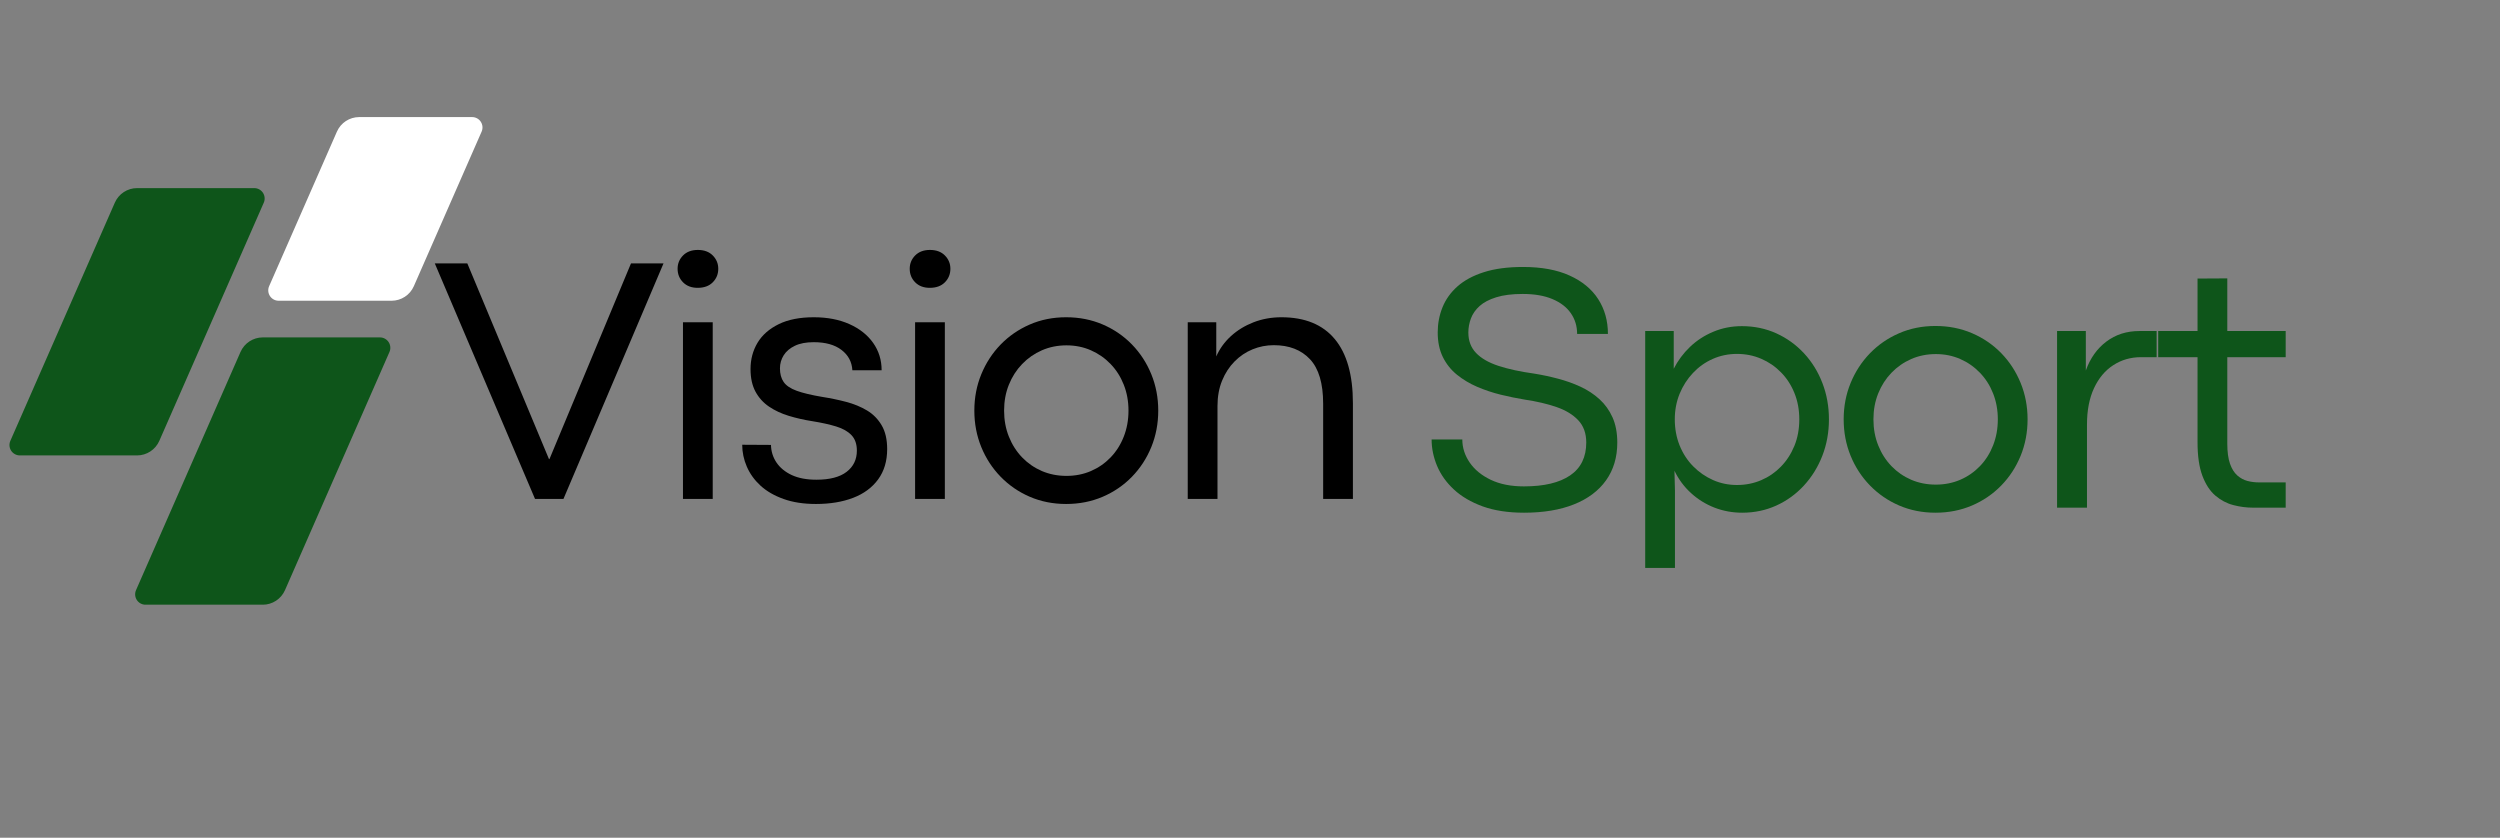 <?xml version="1.0" encoding="UTF-8"?>
<svg xmlns="http://www.w3.org/2000/svg" xmlns:xlink="http://www.w3.org/1999/xlink" width="940" zoomAndPan="magnify" viewBox="0 0 705 236.25" height="315" preserveAspectRatio="xMidYMid meet" version="1.0">
  <rect x="0" y="0" width="705" height="236.25" fill="#808080" stroke="none"/>
  <defs>
    <g></g>
    <clipPath id="764aa17cdf">
      <path d="M 38.023 95.148 L 110.164 95.148 L 110.164 170.809 L 38.023 170.809 Z M 38.023 95.148 " clip-rule="nonzero"></path>
    </clipPath>
    <clipPath id="e9bb60a936">
      <path d="M 74.105 95.148 L 107.145 95.148 C 108.133 95.148 109.055 95.648 109.598 96.477 C 110.137 97.305 110.227 98.352 109.828 99.258 L 80.367 166.422 C 79.273 168.918 76.805 170.531 74.078 170.531 L 41.043 170.531 C 40.055 170.531 39.129 170.031 38.59 169.203 C 38.047 168.375 37.961 167.328 38.359 166.422 L 67.82 99.258 C 68.914 96.762 71.383 95.148 74.105 95.148 Z M 74.105 95.148 " clip-rule="nonzero"></path>
    </clipPath>
    <clipPath id="337970820e">
      <path d="M 0.023 0.148 L 72.164 0.148 L 72.164 75.578 L 0.023 75.578 Z M 0.023 0.148 " clip-rule="nonzero"></path>
    </clipPath>
    <clipPath id="59c23e8eb7">
      <path d="M 36.105 0.148 L 69.145 0.148 C 70.133 0.148 71.055 0.648 71.598 1.477 C 72.137 2.305 72.227 3.352 71.828 4.258 L 42.367 71.422 C 41.273 73.918 38.805 75.531 36.078 75.531 L 3.043 75.531 C 2.055 75.531 1.129 75.031 0.59 74.203 C 0.047 73.375 -0.039 72.328 0.359 71.422 L 29.82 4.258 C 30.914 1.762 33.383 0.148 36.105 0.148 Z M 36.105 0.148 " clip-rule="nonzero"></path>
    </clipPath>
    <clipPath id="c026817a67">
      <rect x="0" width="73" y="0" height="76"></rect>
    </clipPath>
    <clipPath id="dead67f955">
      <path d="M 2.582 53.047 L 74.723 53.047 L 74.723 128.707 L 2.582 128.707 Z M 2.582 53.047 " clip-rule="nonzero"></path>
    </clipPath>
    <clipPath id="a292a452d2">
      <path d="M 38.664 53.047 L 71.703 53.047 C 72.691 53.047 73.613 53.547 74.156 54.375 C 74.695 55.203 74.785 56.25 74.387 57.156 L 44.926 124.32 C 43.832 126.816 41.363 128.43 38.637 128.43 L 5.602 128.43 C 4.613 128.43 3.688 127.93 3.148 127.102 C 2.605 126.273 2.52 125.227 2.918 124.32 L 32.379 57.156 C 33.473 54.66 35.941 53.047 38.664 53.047 Z M 38.664 53.047 " clip-rule="nonzero"></path>
    </clipPath>
    <clipPath id="655594c04d">
      <path d="M 0.582 0.047 L 72.723 0.047 L 72.723 75.473 L 0.582 75.473 Z M 0.582 0.047 " clip-rule="nonzero"></path>
    </clipPath>
    <clipPath id="c282ebc682">
      <path d="M 36.664 0.047 L 69.703 0.047 C 70.691 0.047 71.613 0.547 72.156 1.375 C 72.695 2.203 72.785 3.25 72.387 4.156 L 42.926 71.32 C 41.832 73.816 39.363 75.43 36.637 75.43 L 3.602 75.43 C 2.613 75.43 1.688 74.93 1.148 74.102 C 0.605 73.273 0.52 72.227 0.918 71.32 L 30.379 4.156 C 31.473 1.66 33.941 0.047 36.664 0.047 Z M 36.664 0.047 " clip-rule="nonzero"></path>
    </clipPath>
    <clipPath id="18b82eac0a">
      <rect x="0" width="73" y="0" height="76"></rect>
    </clipPath>
    <clipPath id="b7f6d2a0d5">
      <path d="M 75.508 33.016 L 136.207 33.016 L 136.207 84.809 L 75.508 84.809 Z M 75.508 33.016 " clip-rule="nonzero"></path>
    </clipPath>
    <clipPath id="e7ba3ceecb">
      <path d="M 101.297 33.016 L 133.133 33.016 C 134.125 33.016 135.047 33.512 135.586 34.34 C 136.129 35.172 136.215 36.215 135.816 37.121 L 116.703 80.703 C 115.609 83.199 113.141 84.809 110.414 84.809 L 78.578 84.809 C 77.59 84.809 76.668 84.312 76.125 83.484 C 75.586 82.652 75.496 81.609 75.895 80.703 L 95.012 37.121 C 96.105 34.625 98.574 33.016 101.297 33.016 Z M 101.297 33.016 " clip-rule="nonzero"></path>
    </clipPath>
    <clipPath id="696b1678a1">
      <path d="M 0.508 0.016 L 61.207 0.016 L 61.207 51.809 L 0.508 51.809 Z M 0.508 0.016 " clip-rule="nonzero"></path>
    </clipPath>
    <clipPath id="20d026ede1">
      <path d="M 26.297 0.016 L 58.133 0.016 C 59.125 0.016 60.047 0.512 60.586 1.34 C 61.129 2.172 61.215 3.215 60.816 4.121 L 41.703 47.703 C 40.609 50.199 38.141 51.809 35.414 51.809 L 3.578 51.809 C 2.59 51.809 1.668 51.312 1.125 50.484 C 0.586 49.652 0.496 48.609 0.895 47.703 L 20.012 4.121 C 21.105 1.625 23.574 0.016 26.297 0.016 Z M 26.297 0.016 " clip-rule="nonzero"></path>
    </clipPath>
    <clipPath id="becbe95a1c">
      <rect x="0" width="62" y="0" height="52"></rect>
    </clipPath>
    <clipPath id="60452c1127">
      <rect x="0" width="267" y="0" height="91"></rect>
    </clipPath>
    <clipPath id="1a74a40882">
      <path d="M 64 17 L 117 17 L 117 86.77 L 64 86.77 Z M 64 17 " clip-rule="nonzero"></path>
    </clipPath>
    <clipPath id="5ec7c927a1">
      <rect x="0" width="248" y="0" height="87"></rect>
    </clipPath>
  </defs>
  <g clip-path="url(#764aa17cdf)">
    <g clip-path="url(#e9bb60a936)">
      <g transform="matrix(1, 0, 0, 1, 38, 95)">
        <g clip-path="url(#c026817a67)">
          <g clip-path="url(#337970820e)">
            <g clip-path="url(#59c23e8eb7)">
              <path fill="#0e551a" d="M -1.441 0.148 L 73.629 0.148 L 73.629 75.516 L -1.441 75.516 Z M -1.441 0.148 " fill-opacity="1" fill-rule="nonzero"></path>
            </g>
          </g>
        </g>
      </g>
    </g>
  </g>
  <g clip-path="url(#dead67f955)">
    <g clip-path="url(#a292a452d2)">
      <g transform="matrix(1, 0, 0, 1, 2, 53)">
        <g clip-path="url(#18b82eac0a)">
          <g clip-path="url(#655594c04d)">
            <g clip-path="url(#c282ebc682)">
              <path fill="#0e551a" d="M -0.883 0.047 L 74.188 0.047 L 74.188 75.414 L -0.883 75.414 Z M -0.883 0.047 " fill-opacity="1" fill-rule="nonzero"></path>
            </g>
          </g>
        </g>
      </g>
    </g>
  </g>
  <g clip-path="url(#b7f6d2a0d5)">
    <g clip-path="url(#e7ba3ceecb)">
      <g transform="matrix(1, 0, 0, 1, 75, 33)">
        <g clip-path="url(#becbe95a1c)">
          <g clip-path="url(#696b1678a1)">
            <g clip-path="url(#20d026ede1)">
              <path fill="#ffffff" d="M -0.906 0.016 L 62.625 0.016 L 62.625 51.809 L -0.906 51.809 Z M -0.906 0.016 " fill-opacity="1" fill-rule="nonzero"></path>
            </g>
          </g>
        </g>
      </g>
    </g>
  </g>
  <g transform="matrix(1, 0, 0, 1, 121, 68)">
    <g clip-path="url(#60452c1127)">
      <g fill="#000000" fill-opacity="1">
        <g transform="translate(0.628, 72.7)">
          <g>
            <path d="M 37.266 0 L 29.25 0 L 0.984 -66.422 L 10.156 -66.422 L 33.203 -11.188 L 33.359 -11.328 L 56.312 -66.422 L 65.484 -66.422 Z M 37.266 0 "></path>
          </g>
        </g>
      </g>
      <g fill="#000000" fill-opacity="1">
        <g transform="translate(63.535, 72.7)">
          <g>
            <path d="M 12.203 -59.531 C 10.484 -59.531 9.109 -60.051 8.078 -61.094 C 7.055 -62.133 6.547 -63.406 6.547 -64.906 C 6.547 -66.363 7.055 -67.613 8.078 -68.656 C 9.109 -69.695 10.5 -70.219 12.25 -70.219 C 14.039 -70.219 15.445 -69.695 16.469 -68.656 C 17.5 -67.613 18.016 -66.363 18.016 -64.906 C 18.016 -63.406 17.5 -62.133 16.469 -61.094 C 15.445 -60.051 14.023 -59.531 12.203 -59.531 Z M 16.453 0 L 8.062 0 L 8.062 -49.812 L 16.453 -49.812 Z M 16.453 0 "></path>
          </g>
        </g>
      </g>
      <g fill="#000000" fill-opacity="1">
        <g transform="translate(84.447, 72.7)">
          <g>
            <path d="M 24.656 1.422 C 21.176 1.422 18.133 0.953 15.531 0.016 C 12.926 -0.91 10.758 -2.16 9.031 -3.734 C 7.312 -5.316 6.02 -7.109 5.156 -9.109 C 4.289 -11.109 3.859 -13.164 3.859 -15.281 L 11.969 -15.234 C 12 -13.441 12.508 -11.797 13.5 -10.297 C 14.5 -8.805 15.941 -7.617 17.828 -6.734 C 19.711 -5.859 22.023 -5.422 24.766 -5.422 C 28.535 -5.422 31.379 -6.16 33.297 -7.641 C 35.223 -9.117 36.188 -11.113 36.188 -13.625 C 36.188 -15.477 35.68 -16.93 34.672 -17.984 C 33.66 -19.047 32.219 -19.863 30.344 -20.438 C 28.477 -21.008 26.242 -21.504 23.641 -21.922 C 21.328 -22.285 19.117 -22.785 17.016 -23.422 C 14.922 -24.055 13.055 -24.926 11.422 -26.031 C 9.797 -27.133 8.52 -28.547 7.594 -30.266 C 6.664 -31.992 6.203 -34.113 6.203 -36.625 C 6.203 -39.363 6.859 -41.832 8.172 -44.031 C 9.492 -46.227 11.484 -47.977 14.141 -49.281 C 16.797 -50.582 20.094 -51.234 24.031 -51.234 C 27.875 -51.234 31.227 -50.586 34.094 -49.297 C 36.957 -48.016 39.188 -46.25 40.781 -44 C 42.375 -41.75 43.172 -39.176 43.172 -36.281 L 34.922 -36.281 C 34.785 -38.656 33.766 -40.566 31.859 -42.016 C 29.961 -43.473 27.352 -44.203 24.031 -44.203 C 21.875 -44.203 20.098 -43.863 18.703 -43.188 C 17.305 -42.52 16.254 -41.625 15.547 -40.5 C 14.848 -39.383 14.5 -38.16 14.5 -36.828 C 14.5 -35.266 14.848 -33.977 15.547 -32.969 C 16.254 -31.957 17.477 -31.133 19.219 -30.5 C 20.957 -29.863 23.375 -29.285 26.469 -28.766 C 28.75 -28.41 30.977 -27.945 33.156 -27.375 C 35.344 -26.801 37.305 -25.992 39.047 -24.953 C 40.785 -23.91 42.164 -22.508 43.188 -20.75 C 44.219 -19 44.734 -16.77 44.734 -14.062 C 44.734 -10.676 43.883 -7.828 42.188 -5.516 C 40.5 -3.203 38.148 -1.469 35.141 -0.312 C 32.129 0.844 28.633 1.422 24.656 1.422 Z M 24.656 1.422 "></path>
          </g>
        </g>
      </g>
      <g fill="#000000" fill-opacity="1">
        <g transform="translate(128.994, 72.7)">
          <g>
            <path d="M 12.203 -59.531 C 10.484 -59.531 9.109 -60.051 8.078 -61.094 C 7.055 -62.133 6.547 -63.406 6.547 -64.906 C 6.547 -66.363 7.055 -67.613 8.078 -68.656 C 9.109 -69.695 10.5 -70.219 12.25 -70.219 C 14.039 -70.219 15.445 -69.695 16.469 -68.656 C 17.5 -67.613 18.016 -66.363 18.016 -64.906 C 18.016 -63.406 17.5 -62.133 16.469 -61.094 C 15.445 -60.051 14.023 -59.531 12.203 -59.531 Z M 16.453 0 L 8.062 0 L 8.062 -49.812 L 16.453 -49.812 Z M 16.453 0 "></path>
          </g>
        </g>
      </g>
      <g fill="#000000" fill-opacity="1">
        <g transform="translate(149.906, 72.7)">
          <g>
            <path d="M 29.734 1.422 C 26.055 1.422 22.645 0.742 19.5 -0.609 C 16.363 -1.961 13.625 -3.844 11.281 -6.25 C 8.938 -8.656 7.113 -11.453 5.812 -14.641 C 4.508 -17.836 3.859 -21.258 3.859 -24.906 C 3.859 -28.551 4.508 -31.961 5.812 -35.141 C 7.113 -38.316 8.926 -41.109 11.25 -43.516 C 13.582 -45.922 16.316 -47.805 19.453 -49.172 C 22.598 -50.547 26.023 -51.234 29.734 -51.234 C 33.453 -51.234 36.891 -50.555 40.047 -49.203 C 43.203 -47.848 45.953 -45.969 48.297 -43.562 C 50.641 -41.156 52.461 -38.352 53.766 -35.156 C 55.066 -31.969 55.719 -28.551 55.719 -24.906 C 55.719 -21.258 55.066 -17.836 53.766 -14.641 C 52.461 -11.453 50.641 -8.656 48.297 -6.25 C 45.953 -3.844 43.203 -1.961 40.047 -0.609 C 36.891 0.742 33.453 1.422 29.734 1.422 Z M 29.844 -6.5 C 32.312 -6.5 34.602 -6.953 36.719 -7.859 C 38.844 -8.773 40.703 -10.062 42.297 -11.719 C 43.891 -13.383 45.125 -15.336 46 -17.578 C 46.883 -19.828 47.328 -22.27 47.328 -24.906 C 47.328 -27.539 46.883 -29.973 46 -32.203 C 45.125 -34.43 43.891 -36.375 42.297 -38.031 C 40.703 -39.695 38.844 -40.992 36.719 -41.922 C 34.602 -42.848 32.312 -43.312 29.844 -43.312 C 27.363 -43.312 25.055 -42.848 22.922 -41.922 C 20.797 -40.992 18.93 -39.695 17.328 -38.031 C 15.734 -36.375 14.488 -34.43 13.594 -32.203 C 12.695 -29.973 12.25 -27.539 12.25 -24.906 C 12.25 -22.27 12.695 -19.828 13.594 -17.578 C 14.488 -15.336 15.734 -13.383 17.328 -11.719 C 18.93 -10.062 20.797 -8.773 22.922 -7.859 C 25.055 -6.953 27.363 -6.5 29.844 -6.5 Z M 29.844 -6.5 "></path>
          </g>
        </g>
      </g>
      <g fill="#000000" fill-opacity="1">
        <g transform="translate(205.879, 72.7)">
          <g>
            <path d="M 16.453 0 L 8.062 0 L 8.062 -49.812 L 16.109 -49.812 L 16.109 -40.188 C 17.055 -42.344 18.43 -44.25 20.234 -45.906 C 22.047 -47.562 24.172 -48.863 26.609 -49.812 C 29.055 -50.758 31.68 -51.234 34.484 -51.234 C 41.086 -51.234 46.098 -49.188 49.516 -45.094 C 52.93 -41.008 54.641 -34.977 54.641 -27 L 54.641 0 L 46.25 0 L 46.25 -26.859 C 46.25 -32.586 45.008 -36.77 42.531 -39.406 C 40.062 -42.039 36.66 -43.359 32.328 -43.359 C 30.242 -43.359 28.25 -42.969 26.344 -42.188 C 24.438 -41.406 22.742 -40.266 21.266 -38.766 C 19.785 -37.273 18.613 -35.473 17.75 -33.359 C 16.883 -31.242 16.453 -28.848 16.453 -26.172 Z M 16.453 0 "></path>
          </g>
        </g>
      </g>
    </g>
  </g>
  <g transform="matrix(1, 0, 0, 1, 399, 74)">
    <g clip-path="url(#5ec7c927a1)">
      <g fill="#0e551a" fill-opacity="1">
        <g transform="translate(1.059, 69.161)">
          <g>
            <path d="M 29.734 1.422 C 25.242 1.422 21.352 0.828 18.062 -0.359 C 14.781 -1.555 12.07 -3.145 9.938 -5.125 C 7.801 -7.113 6.219 -9.336 5.188 -11.797 C 4.164 -14.254 3.656 -16.734 3.656 -19.234 L 12.312 -19.234 C 12.312 -16.93 13 -14.77 14.375 -12.75 C 15.758 -10.727 17.742 -9.098 20.328 -7.859 C 22.922 -6.617 26.039 -6 29.688 -6 C 35.352 -6 39.695 -7.031 42.719 -9.094 C 45.75 -11.164 47.266 -14.254 47.266 -18.359 C 47.266 -20.961 46.508 -23.062 45 -24.656 C 43.488 -26.258 41.43 -27.504 38.828 -28.391 C 36.223 -29.285 33.258 -29.977 29.938 -30.469 C 27.719 -30.832 25.453 -31.297 23.141 -31.859 C 20.836 -32.43 18.625 -33.172 16.5 -34.078 C 14.383 -34.992 12.488 -36.129 10.812 -37.484 C 9.133 -38.836 7.805 -40.5 6.828 -42.469 C 5.859 -44.438 5.375 -46.754 5.375 -49.422 C 5.375 -51.898 5.82 -54.254 6.719 -56.484 C 7.613 -58.711 9.02 -60.68 10.938 -62.391 C 12.863 -64.098 15.348 -65.438 18.391 -66.406 C 21.43 -67.383 25.117 -67.875 29.453 -67.875 C 34.66 -67.875 39.035 -67.066 42.578 -65.453 C 46.129 -63.848 48.816 -61.629 50.641 -58.797 C 52.461 -55.961 53.375 -52.691 53.375 -48.984 L 44.688 -48.984 C 44.688 -51.191 44.098 -53.141 42.922 -54.828 C 41.754 -56.523 40.031 -57.852 37.75 -58.812 C 35.469 -59.781 32.664 -60.266 29.344 -60.266 C 26.352 -60.266 23.863 -59.953 21.875 -59.328 C 19.895 -58.711 18.332 -57.891 17.188 -56.859 C 16.051 -55.836 15.238 -54.676 14.75 -53.375 C 14.258 -52.07 14.016 -50.738 14.016 -49.375 C 14.016 -47.062 14.738 -45.145 16.188 -43.625 C 17.633 -42.113 19.742 -40.898 22.516 -39.984 C 25.285 -39.078 28.656 -38.348 32.625 -37.797 C 34.832 -37.441 37.051 -36.969 39.281 -36.375 C 41.52 -35.789 43.641 -35.035 45.641 -34.109 C 47.641 -33.18 49.422 -32.008 50.984 -30.594 C 52.547 -29.176 53.773 -27.469 54.672 -25.469 C 55.566 -23.469 56.016 -21.098 56.016 -18.359 C 56.016 -14.223 54.957 -10.672 52.844 -7.703 C 50.727 -4.742 47.707 -2.484 43.781 -0.922 C 39.852 0.641 35.172 1.422 29.734 1.422 Z M 29.734 1.422 "></path>
          </g>
        </g>
      </g>
      <g clip-path="url(#1a74a40882)">
        <g fill="#0e551a" fill-opacity="1">
          <g transform="translate(56.885, 69.161)">
            <g>
              <path d="M 16.453 17 L 8.062 17 L 8.062 -49.812 L 16.109 -49.812 L 16.109 -39.172 C 17.285 -41.484 18.816 -43.539 20.703 -45.344 C 22.586 -47.145 24.773 -48.566 27.266 -49.609 C 29.766 -50.66 32.445 -51.188 35.312 -51.188 C 38.82 -51.188 42.066 -50.508 45.047 -49.156 C 48.023 -47.801 50.629 -45.922 52.859 -43.516 C 55.086 -41.109 56.812 -38.316 58.031 -35.141 C 59.258 -31.961 59.875 -28.551 59.875 -24.906 C 59.875 -21.258 59.254 -17.836 58.016 -14.641 C 56.773 -11.453 55.047 -8.656 52.828 -6.25 C 50.617 -3.844 48.031 -1.961 45.062 -0.609 C 42.102 0.742 38.883 1.422 35.406 1.422 C 32.664 1.422 30.055 0.941 27.578 -0.016 C 25.109 -0.984 22.906 -2.352 20.969 -4.125 C 19.031 -5.895 17.477 -7.988 16.312 -10.406 L 16.453 -4.781 Z M 33.938 -6.391 C 36.352 -6.391 38.617 -6.836 40.734 -7.734 C 42.848 -8.629 44.707 -9.898 46.312 -11.547 C 47.926 -13.191 49.195 -15.145 50.125 -17.406 C 51.051 -19.664 51.516 -22.164 51.516 -24.906 C 51.516 -27.602 51.055 -30.078 50.141 -32.328 C 49.234 -34.578 47.973 -36.52 46.359 -38.156 C 44.754 -39.801 42.895 -41.078 40.781 -41.984 C 38.664 -42.898 36.383 -43.359 33.938 -43.359 C 31.5 -43.359 29.219 -42.883 27.094 -41.938 C 24.977 -41 23.125 -39.68 21.531 -37.984 C 19.938 -36.297 18.68 -34.336 17.766 -32.109 C 16.859 -29.879 16.406 -27.477 16.406 -24.906 C 16.406 -22.27 16.859 -19.816 17.766 -17.547 C 18.68 -15.285 19.953 -13.328 21.578 -11.672 C 23.211 -10.016 25.086 -8.719 27.203 -7.781 C 29.316 -6.852 31.562 -6.391 33.938 -6.391 Z M 33.938 -6.391 "></path>
            </g>
          </g>
        </g>
      </g>
      <g fill="#0e551a" fill-opacity="1">
        <g transform="translate(117.058, 69.161)">
          <g>
            <path d="M 29.734 1.422 C 26.055 1.422 22.645 0.742 19.5 -0.609 C 16.363 -1.961 13.625 -3.844 11.281 -6.25 C 8.938 -8.656 7.113 -11.453 5.812 -14.641 C 4.508 -17.836 3.859 -21.258 3.859 -24.906 C 3.859 -28.551 4.508 -31.961 5.812 -35.141 C 7.113 -38.316 8.926 -41.109 11.25 -43.516 C 13.582 -45.922 16.316 -47.805 19.453 -49.172 C 22.598 -50.547 26.023 -51.234 29.734 -51.234 C 33.453 -51.234 36.891 -50.555 40.047 -49.203 C 43.203 -47.848 45.953 -45.969 48.297 -43.562 C 50.641 -41.156 52.461 -38.352 53.766 -35.156 C 55.066 -31.969 55.719 -28.551 55.719 -24.906 C 55.719 -21.258 55.066 -17.836 53.766 -14.641 C 52.461 -11.453 50.641 -8.656 48.297 -6.25 C 45.953 -3.844 43.203 -1.961 40.047 -0.609 C 36.891 0.742 33.453 1.422 29.734 1.422 Z M 29.844 -6.5 C 32.312 -6.5 34.602 -6.953 36.719 -7.859 C 38.844 -8.773 40.703 -10.062 42.297 -11.719 C 43.891 -13.383 45.125 -15.336 46 -17.578 C 46.883 -19.828 47.328 -22.27 47.328 -24.906 C 47.328 -27.539 46.883 -29.973 46 -32.203 C 45.125 -34.43 43.891 -36.375 42.297 -38.031 C 40.703 -39.695 38.844 -40.992 36.719 -41.922 C 34.602 -42.848 32.312 -43.312 29.844 -43.312 C 27.363 -43.312 25.055 -42.848 22.922 -41.922 C 20.797 -40.992 18.93 -39.695 17.328 -38.031 C 15.734 -36.375 14.488 -34.43 13.594 -32.203 C 12.695 -29.973 12.25 -27.539 12.25 -24.906 C 12.25 -22.27 12.695 -19.828 13.594 -17.578 C 14.488 -15.336 15.734 -13.383 17.328 -11.719 C 18.93 -10.062 20.797 -8.773 22.922 -7.859 C 25.055 -6.953 27.363 -6.5 29.844 -6.5 Z M 29.844 -6.5 "></path>
          </g>
        </g>
      </g>
      <g fill="#0e551a" fill-opacity="1">
        <g transform="translate(173.031, 69.161)">
          <g>
            <path d="M 16.5 0 L 8.062 0 L 8.062 -49.812 L 16.172 -49.812 L 16.172 -38.672 C 17.398 -42.129 19.328 -44.848 21.953 -46.828 C 24.578 -48.816 27.691 -49.812 31.297 -49.812 L 36.141 -49.812 L 36.141 -42.438 L 31.75 -42.438 C 28.844 -42.438 26.234 -41.688 23.922 -40.188 C 21.617 -38.695 19.805 -36.535 18.484 -33.703 C 17.16 -30.867 16.5 -27.445 16.5 -23.438 Z M 16.5 0 "></path>
          </g>
        </g>
      </g>
      <g fill="#0e551a" fill-opacity="1">
        <g transform="translate(209.081, 69.161)">
          <g>
            <path d="M 36.484 0 L 27.297 0 C 25.41 0 23.539 -0.242 21.688 -0.734 C 19.832 -1.223 18.145 -2.117 16.625 -3.422 C 15.113 -4.723 13.898 -6.586 12.984 -9.016 C 12.078 -11.441 11.625 -14.586 11.625 -18.453 L 11.625 -42.438 L 0.531 -42.438 L 0.531 -49.812 L 11.625 -49.812 L 11.625 -64.609 L 20.016 -64.656 L 20.016 -49.812 L 36.484 -49.812 L 36.484 -42.438 L 20.016 -42.438 L 20.016 -18.062 C 20.016 -15.758 20.266 -13.879 20.766 -12.422 C 21.273 -10.973 21.961 -9.863 22.828 -9.094 C 23.691 -8.332 24.648 -7.812 25.703 -7.531 C 26.766 -7.258 27.848 -7.125 28.953 -7.125 L 36.484 -7.125 Z M 36.484 0 "></path>
          </g>
        </g>
      </g>
    </g>
  </g>
</svg>
